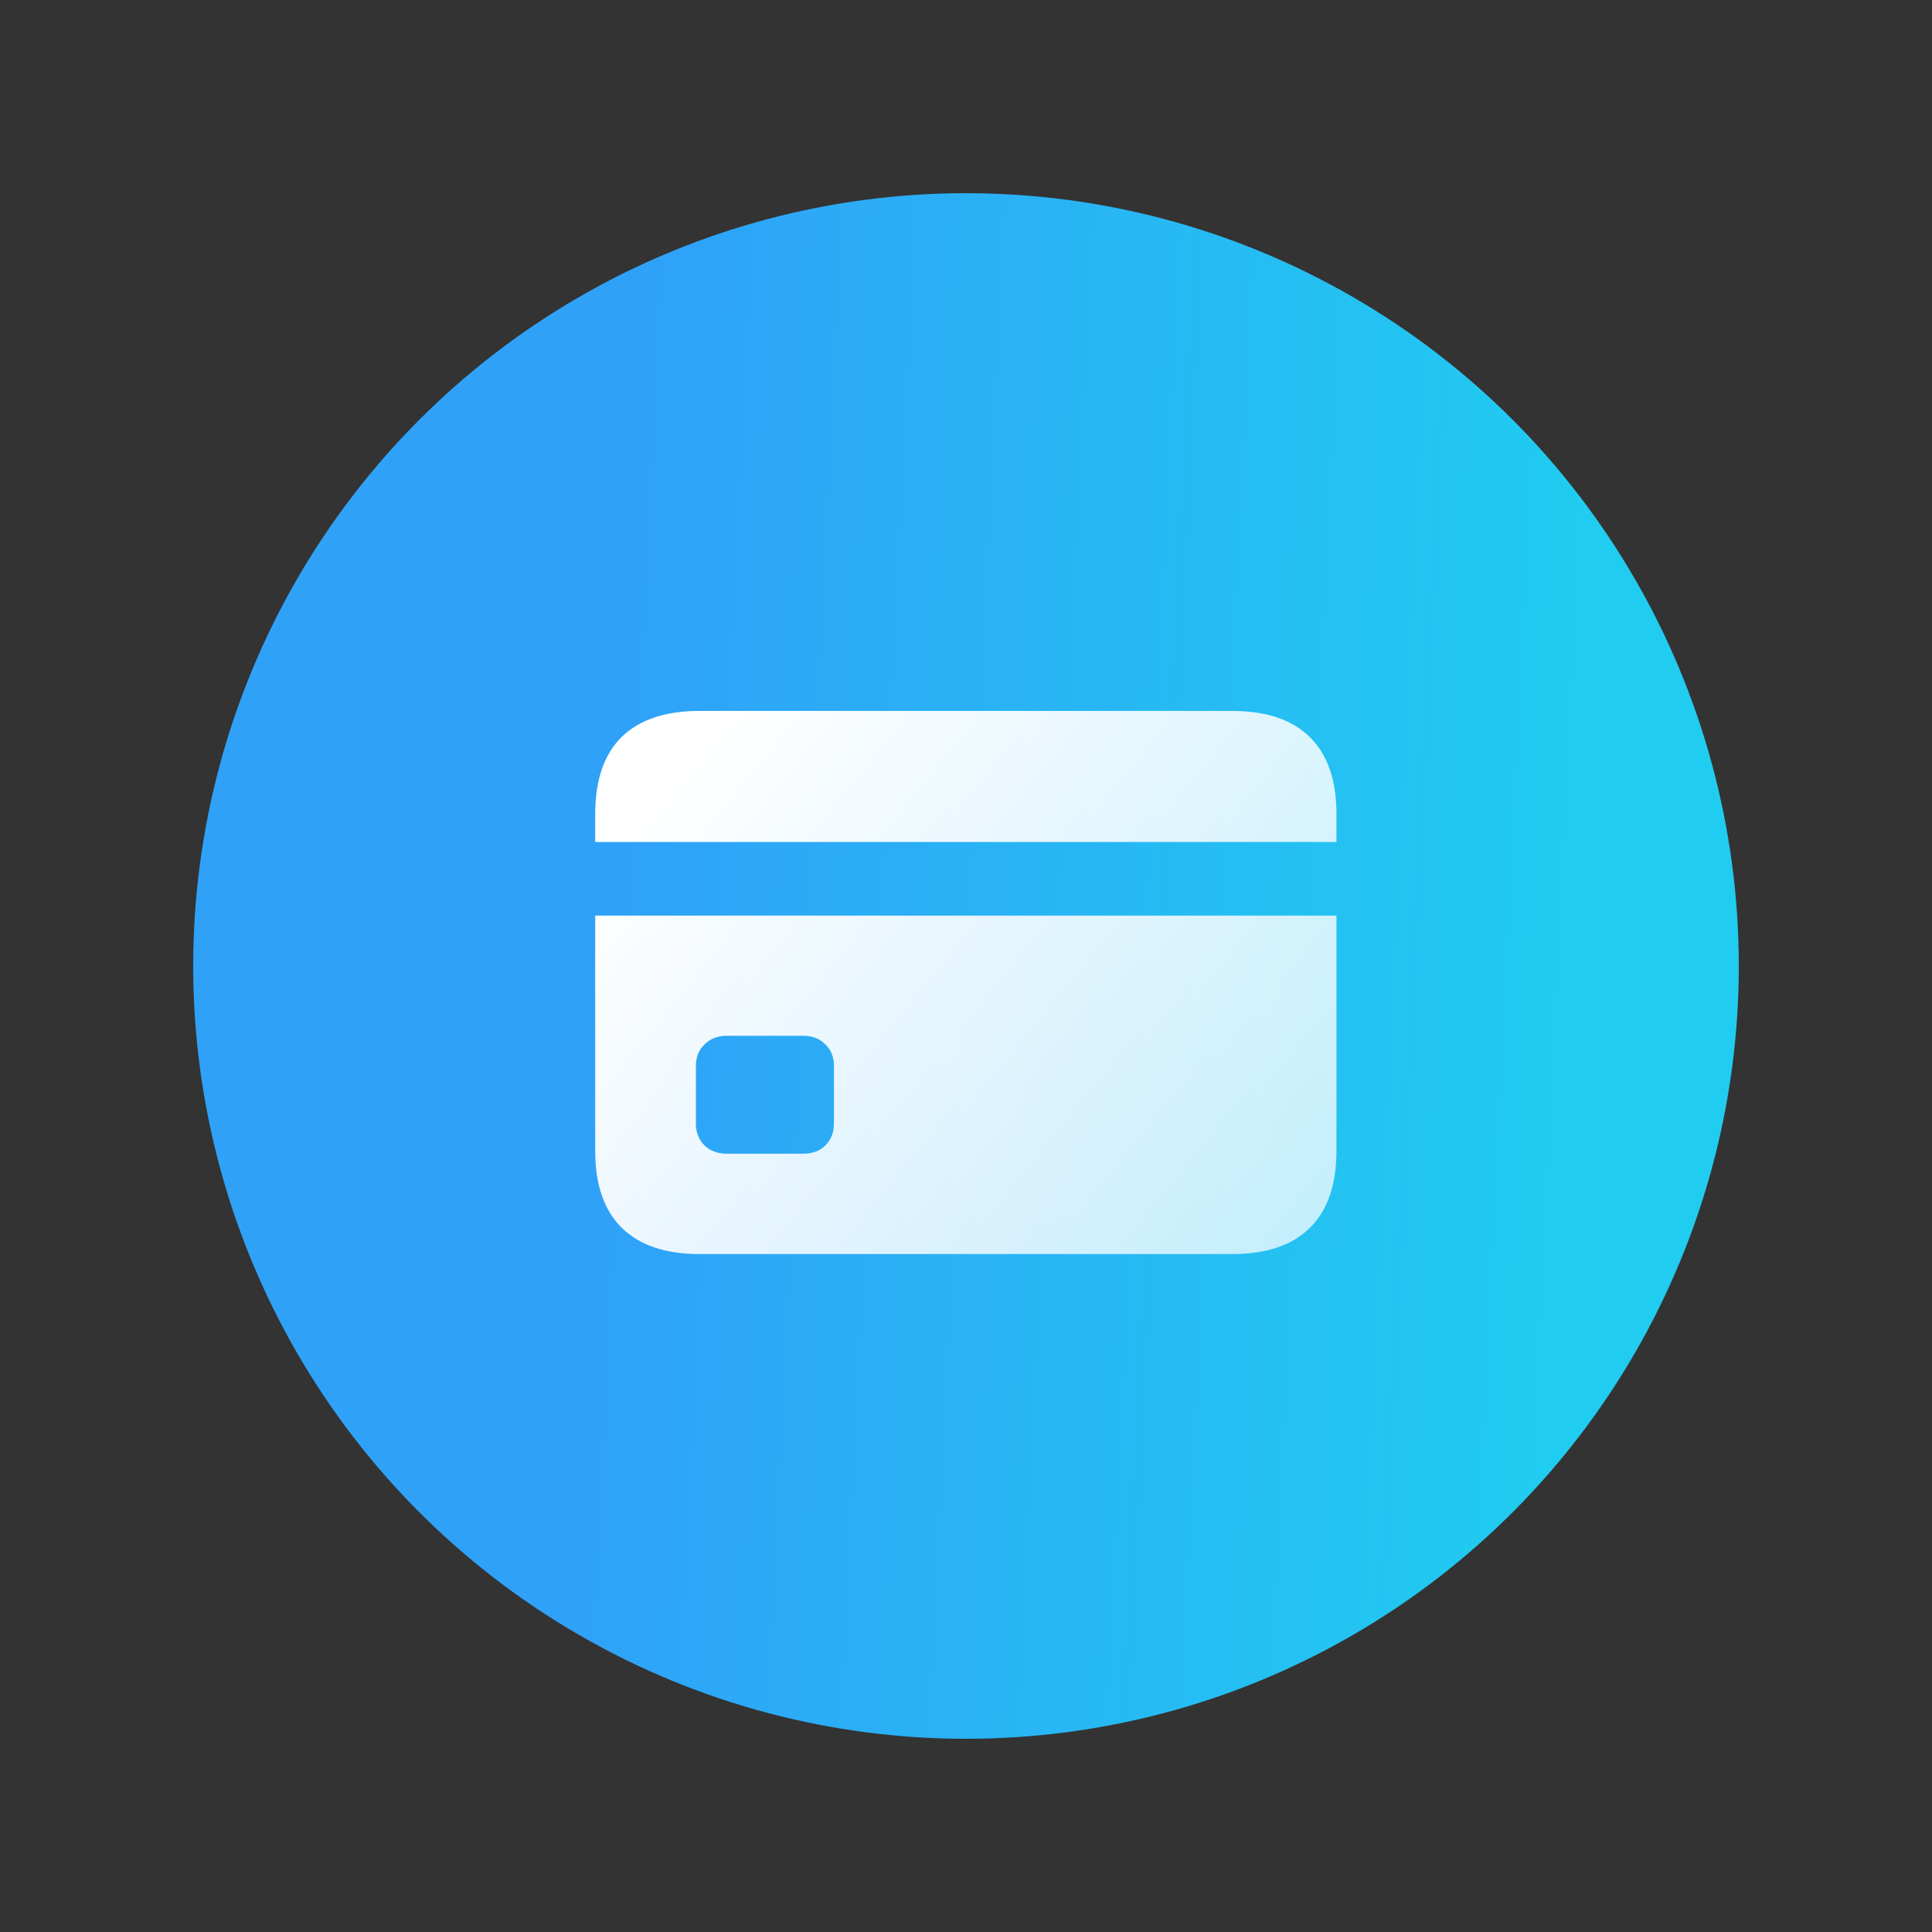 <svg width="40" height="40" viewBox="0 0 40 40" fill="none" xmlns="http://www.w3.org/2000/svg">
<rect x="0" y="0" width="40" height="40" fill="#333333" stroke="none"/>
<circle cx="20" cy="20" r="16" fill="url(#paint0_linear_521_9295)"/>
<path d="M15.044 23.886H16.63C16.821 23.886 16.974 23.829 17.088 23.715C17.206 23.596 17.266 23.446 17.266 23.264V22.067C17.266 21.885 17.206 21.737 17.088 21.623C16.974 21.505 16.821 21.445 16.63 21.445H15.044C14.857 21.445 14.704 21.505 14.586 21.623C14.467 21.737 14.408 21.885 14.408 22.067V23.264C14.408 23.446 14.467 23.596 14.586 23.715C14.704 23.829 14.857 23.886 15.044 23.886ZM12.323 18.957H27.67V17.433H12.323V18.957ZM14.483 25.964C13.777 25.964 13.239 25.782 12.87 25.417C12.505 25.057 12.323 24.526 12.323 23.824V16.858C12.323 16.152 12.505 15.619 12.87 15.259C13.239 14.899 13.777 14.719 14.483 14.719H25.51C26.221 14.719 26.759 14.901 27.123 15.266C27.488 15.626 27.67 16.157 27.67 16.858V23.824C27.67 24.526 27.488 25.057 27.123 25.417C26.759 25.782 26.221 25.964 25.51 25.964H14.483Z" fill="url(#paint1_linear_521_9295)"/>
<defs>
<linearGradient id="paint0_linear_521_9295" x1="10.905" y1="18.913" x2="34.72" y2="20.091" gradientUnits="userSpaceOnUse">
<stop offset="0.079" stop-color="#2FA2F8"/>
<stop offset="0.904" stop-color="#20CCF0"/>
</linearGradient>
<linearGradient id="paint1_linear_521_9295" x1="9" y1="11.5" x2="33" y2="31" gradientUnits="userSpaceOnUse">
<stop offset="0.217" stop-color="white"/>
<stop offset="1" stop-color="white" stop-opacity="0.6"/>
</linearGradient>
</defs>
</svg>
